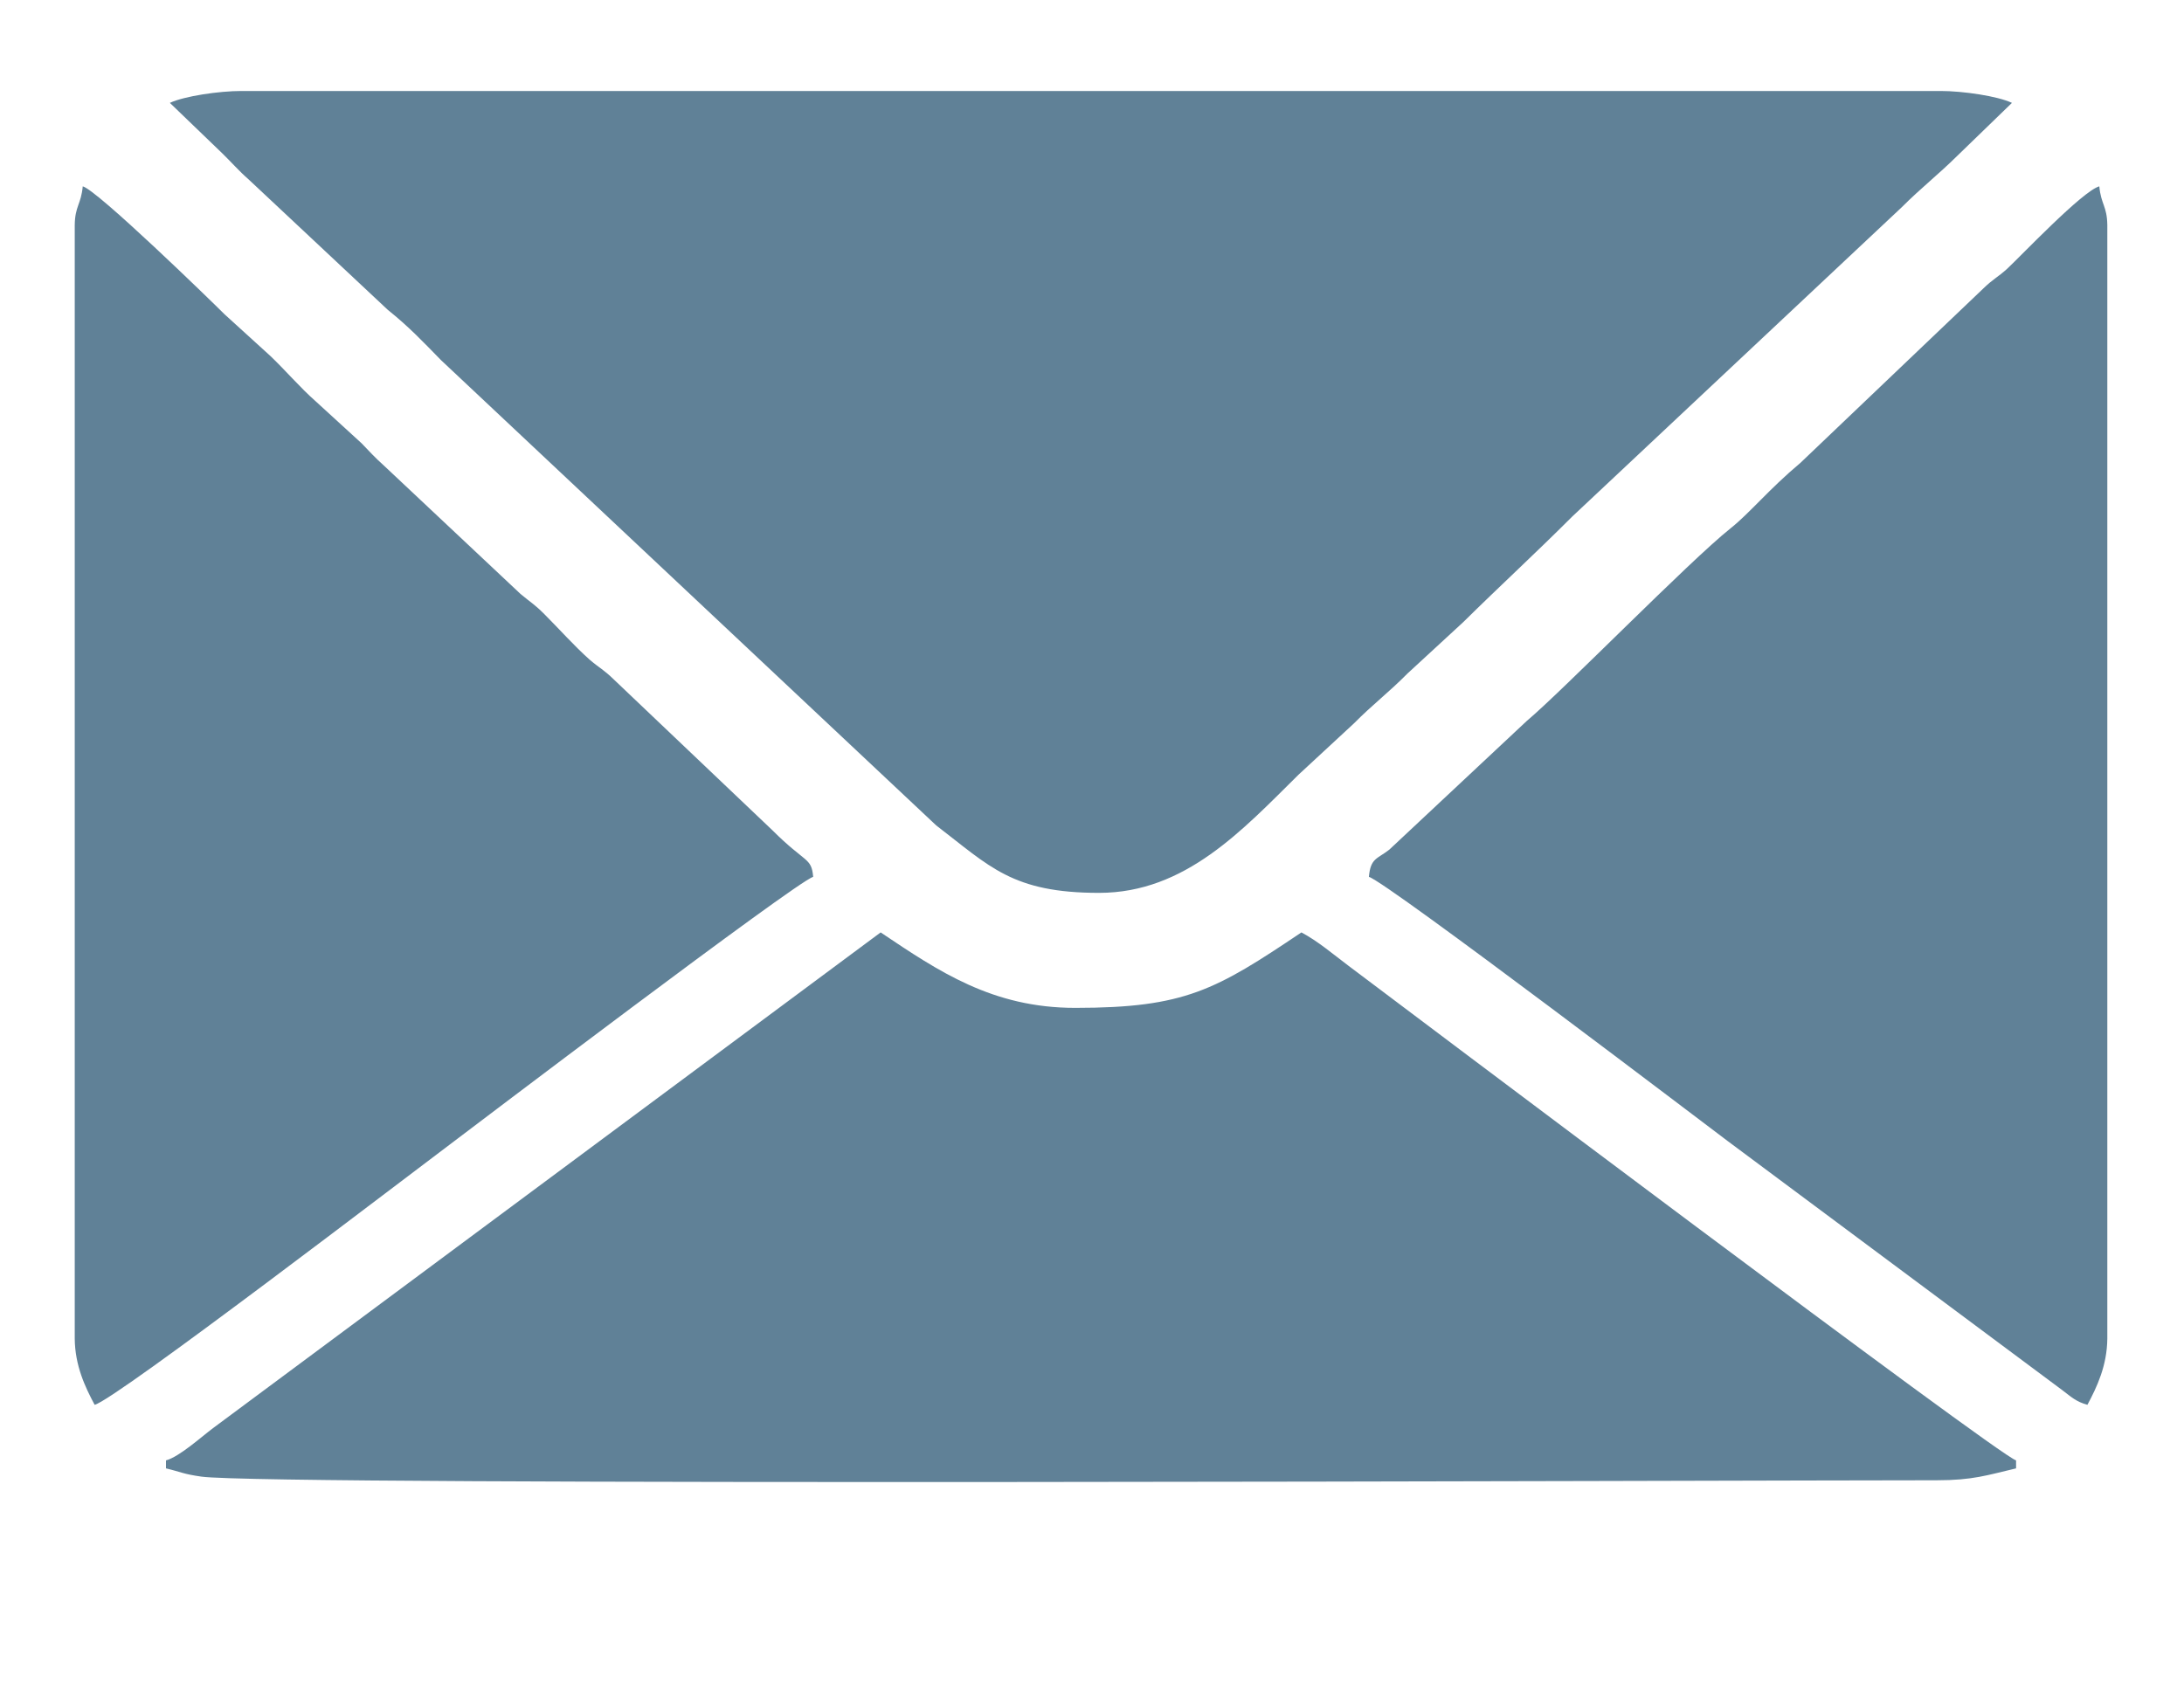 <?xml version="1.0" encoding="UTF-8"?>
<svg width="9px" height="7px" viewBox="0 0 9 7" version="1.1" xmlns="http://www.w3.org/2000/svg" xmlns:xlink="http://www.w3.org/1999/xlink">
    <title>Fill 2516</title>
    <g id="Page-1" stroke="none" stroke-width="1" fill="none" fill-rule="evenodd">
        <g id="Anastasia-Tumanova-WEB" transform="translate(-288, -1273)" fill="#608197">
            <path d="M288.7,1273.424 L288.917,1273.633 C288.955,1273.67 288.985,1273.705 289.024,1273.739 L289.598,1274.277 C289.684,1274.346 289.74,1274.405 289.817,1274.484 L291.858,1276.402 C292.079,1276.571 292.171,1276.68 292.529,1276.68 C292.885,1276.68 293.121,1276.42 293.351,1276.193 L293.58,1275.981 C293.657,1275.903 293.723,1275.854 293.8,1275.776 L294.03,1275.564 C294.183,1275.413 294.327,1275.281 294.479,1275.129 L295.837,1273.854 C295.917,1273.774 295.986,1273.721 296.067,1273.641 L296.291,1273.424 C296.232,1273.396 296.089,1273.375 295.997,1273.375 L288.995,1273.375 C288.903,1273.375 288.76,1273.396 288.7,1273.424 Z M293.641,1276.614 C293.714,1276.634 295.075,1277.67 295.121,1277.704 L296.499,1278.73 C296.536,1278.758 296.555,1278.777 296.602,1278.79 C296.641,1278.717 296.683,1278.629 296.684,1278.517 L296.684,1278.512 L296.684,1273.931 L296.684,1273.928 C296.683,1273.849 296.658,1273.843 296.651,1273.768 C296.582,1273.787 296.329,1274.054 296.271,1274.108 C296.231,1274.144 296.213,1274.15 296.173,1274.189 L295.419,1274.908 C295.29,1275.016 295.209,1275.116 295.132,1275.177 C294.96,1275.314 294.442,1275.845 294.291,1275.972 L293.725,1276.502 C293.675,1276.541 293.648,1276.536 293.641,1276.614 Z M288.308,1273.931 L288.308,1278.512 L288.308,1278.517 C288.309,1278.629 288.351,1278.717 288.39,1278.79 C288.474,1278.771 289.693,1277.837 289.871,1277.704 C289.911,1277.674 291.282,1276.633 291.351,1276.614 C291.344,1276.533 291.32,1276.559 291.183,1276.422 L290.529,1275.8 C290.488,1275.76 290.471,1275.754 290.43,1275.719 C290.365,1275.661 290.306,1275.594 290.243,1275.531 C290.201,1275.489 290.188,1275.484 290.145,1275.448 L289.58,1274.917 C289.546,1274.887 289.522,1274.86 289.49,1274.827 L289.302,1274.655 C289.235,1274.596 289.18,1274.53 289.114,1274.467 L288.925,1274.295 C288.867,1274.237 288.401,1273.784 288.341,1273.768 C288.334,1273.843 288.309,1273.849 288.308,1273.928 L288.308,1273.931 Z M288.684,1279.019 L288.684,1279.052 C288.747,1279.067 288.753,1279.075 288.83,1279.086 C289.107,1279.125 295.161,1279.101 295.981,1279.101 C296.13,1279.101 296.189,1279.08 296.308,1279.052 L296.308,1279.019 C296.238,1279.001 293.761,1277.134 293.555,1276.979 C293.49,1276.93 293.432,1276.88 293.363,1276.843 C293.01,1277.08 292.884,1277.154 292.431,1277.154 C292.09,1277.154 291.869,1277.004 291.629,1276.843 L288.878,1278.886 C288.83,1278.922 288.738,1279.005 288.684,1279.019 L288.684,1279.019 Z" id="Fill-2516"></path>
        </g>
    </g>
</svg>